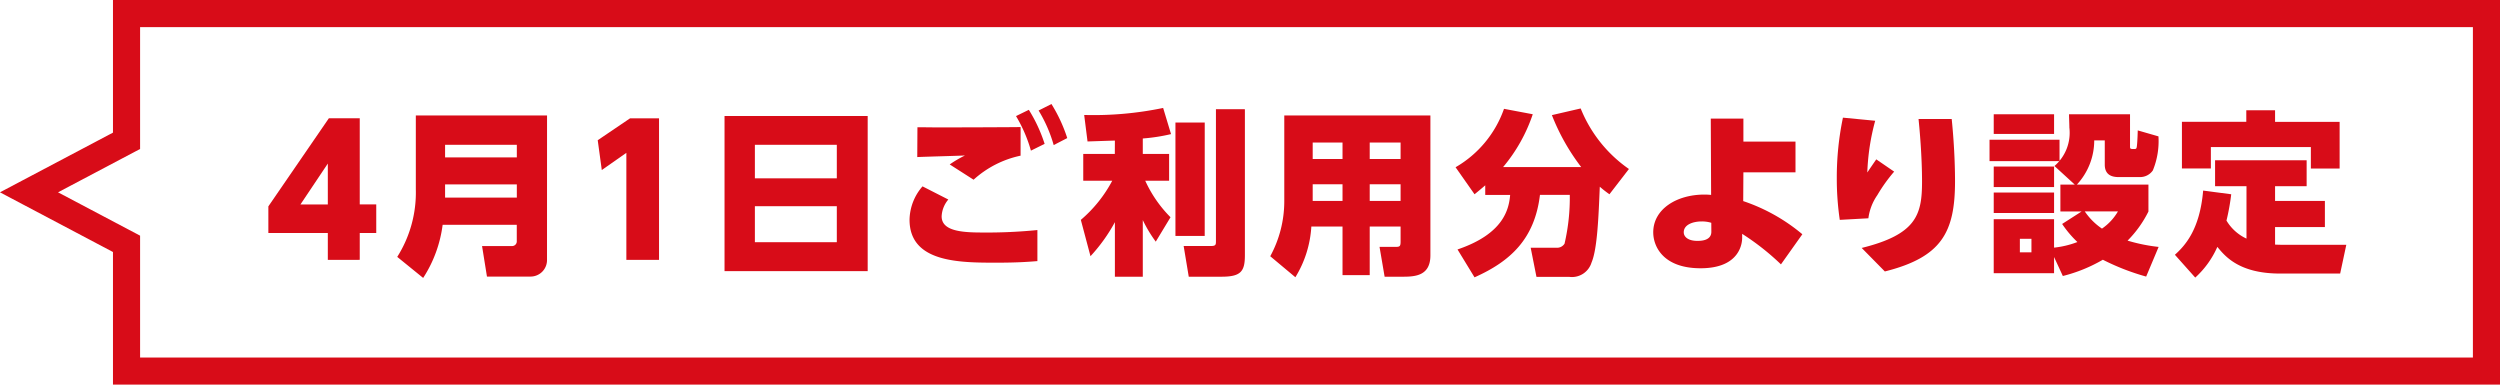 <svg id="グループ_8" data-name="グループ 8" xmlns="http://www.w3.org/2000/svg" xmlns:xlink="http://www.w3.org/1999/xlink" width="184.399" height="28.375" viewBox="0 0 184.399 28.375">
  <defs>
    <clipPath id="clip-path">
      <rect id="長方形_2" data-name="長方形 2" width="184.399" height="28.375" fill="none"/>
    </clipPath>
  </defs>
  <g id="グループ_5" data-name="グループ 5">
    <g id="グループ_4" data-name="グループ 4" clip-path="url(#clip-path)">
      <path id="パス_28" data-name="パス 28" d="M9.333,1v9.385l-7.194,3.8,7.194,3.8v9.385H183.4V1Z" fill="none" stroke="#d80c18" stroke-miterlimit="10" stroke-width="2"/>
    </g>
  </g>
  <path id="パス_29" data-name="パス 29" d="M24.18,19.168v-1.98H19.794V15.222l4.464-6.5h2.277v6.354h1.217v2.109H26.535v1.98Zm-2.018-4.089H24.18V12.064Z" fill="#d80c18"/>
  <g id="グループ_7" data-name="グループ 7">
    <g id="グループ_6" data-name="グループ 6" clip-path="url(#clip-path)">
      <path id="パス_30" data-name="パス 30" d="M40.347,19.142A1.215,1.215,0,0,1,39.118,20.4h-3.2l-.362-2.252h2.186a.346.346,0,0,0,.375-.375V16.58H32.649A9.371,9.371,0,0,1,31.212,20.5L29.3,18.948a8.88,8.88,0,0,0,1.371-4.982V8.518h9.679Zm-7.518-7.531h5.292v-.932H32.829Zm0,2.963h5.292V13.6H32.829Z" fill="#d80c18"/>
      <path id="パス_31" data-name="パス 31" d="M46.475,8.726H48.61V19.167H46.2V11.274l-1.812,1.268-.3-2.2Z" fill="#d80c18"/>
      <path id="パス_32" data-name="パス 32" d="M64,20H53.441V8.558H64Zm-8.32-6.845h6.043V10.679H55.68Zm0,4.71h6.043V15.208H55.68Z" fill="#d80c18"/>
      <path id="パス_33" data-name="パス 33" d="M69.948,14.717a2.057,2.057,0,0,0-.493,1.242c0,1.087,1.5,1.191,3,1.191a37.5,37.5,0,0,0,4.063-.182v2.291c-.634.052-1.475.116-3,.116-2.73,0-6.431,0-6.431-3.17a3.843,3.843,0,0,1,.958-2.459Zm5.33-3.235a7.442,7.442,0,0,0-3.467,1.773l-1.76-1.126a8.134,8.134,0,0,1,1.125-.66c-.557.026-3.015.091-3.519.116l.013-2.2c.543,0,.893.013,1.8.013s5.2-.013,5.81-.026ZM75.886,8.1a11.107,11.107,0,0,1,1.165,2.511l-1.01.5a10.472,10.472,0,0,0-1.1-2.549Zm1.669-.427a11.334,11.334,0,0,1,1.165,2.511l-1,.517a10.267,10.267,0,0,0-1.113-2.549Z" fill="#d80c18"/>
      <path id="パス_34" data-name="パス 34" d="M82.234,10.369c-.491.013-1.591.052-2.018.065L79.969,8.48a25.166,25.166,0,0,0,5.824-.518l.582,1.929a13.358,13.358,0,0,1-2.083.323v1.139h1.941v1.979h-1.76a9.218,9.218,0,0,0,1.864,2.692l-1.088,1.8a9.724,9.724,0,0,1-.957-1.592V20.41H82.234V16.386a12.328,12.328,0,0,1-1.8,2.511l-.712-2.679a9.8,9.8,0,0,0,2.316-2.886H79.9V11.353h2.329ZM88.859,17.4H86.7V9.037h2.161Zm2.964-9.343V18.831c0,1.192-.3,1.579-1.722,1.579H87.682l-.376-2.264h2.006c.363,0,.375-.1.375-.35V8.053Z" fill="#d80c18"/>
      <path id="パス_35" data-name="パス 35" d="M105.506,18.831c0,1.476-1.06,1.579-2.006,1.579h-1.371l-.375-2.2h1.216c.285,0,.337-.065.337-.388V16.71H101.03v3.584H99.024V16.71h-2.3a8.029,8.029,0,0,1-1.178,3.739L93.693,18.9a8.477,8.477,0,0,0,1.035-4.037V8.518h10.778Zm-6.482-8.319h-2.2v1.216h2.2Zm0,3.079h-2.2V14.82h2.2Zm4.283-3.079H101.03v1.216h2.277Zm0,3.079H101.03V14.82h2.277Z" fill="#d80c18"/>
      <path id="パス_36" data-name="パス 36" d="M109.551,13.669c-.311.271-.505.427-.789.66l-1.4-1.993a8.053,8.053,0,0,0,3.573-4.309l2.121.4a11.961,11.961,0,0,1-2.187,3.894h5.759a15.659,15.659,0,0,1-2.161-3.83L116.59,8a9.942,9.942,0,0,0,3.559,4.465l-1.437,1.863a7.947,7.947,0,0,1-.712-.556c-.091,2.2-.181,4.593-.608,5.589a1.513,1.513,0,0,1-1.644,1.061h-2.419l-.426-2.148h1.914a.649.649,0,0,0,.583-.3,14.993,14.993,0,0,0,.387-3.6h-2.2c-.389,3.248-2.174,4.9-4.826,6.082L107.506,18.4c3.391-1.151,3.791-2.95,3.882-4.024h-1.837Z" fill="#d80c18"/>
      <path id="パス_37" data-name="パス 37" d="M128.579,14.833a13.393,13.393,0,0,1,4.361,2.445L131.362,19.5a18.3,18.3,0,0,0-2.861-2.252v.3c0,.3-.1,2.239-3.066,2.239-2.743,0-3.493-1.592-3.493-2.653,0-1.695,1.707-2.782,3.777-2.782.221,0,.35.013.492.025l-.025-5.628h2.406v1.695h3.843V12.71h-3.843Zm-2.355,1.6a2.374,2.374,0,0,0-.712-.1c-.607,0-1.319.22-1.319.8,0,.336.323.634,1,.634.233,0,1.035,0,1.035-.673Z" fill="#d80c18"/>
      <path id="パス_38" data-name="パス 38" d="M138.314,8.907a16.55,16.55,0,0,0-.582,3.816c.259-.387.35-.517.661-.969l1.32.905a11.611,11.611,0,0,0-1.242,1.734,3.859,3.859,0,0,0-.66,1.708l-2.11.116a20.9,20.9,0,0,1-.22-3.1,21.628,21.628,0,0,1,.453-4.439Zm5.643-.13c.232,2.277.245,4.037.245,4.594,0,3.778-1,5.6-5.176,6.651l-1.708-1.734c4.037-1,4.451-2.446,4.451-4.891,0-1.9-.18-3.869-.258-4.62Z" fill="#d80c18"/>
      <path id="パス_39" data-name="パス 39" d="M151.91,11.883h-5.163V10.305h5.163Zm1.63,3.714h-1.566V13.618h1.062l-1.5-1.373a3.238,3.238,0,0,0,1.1-2.834c0-.232-.026-.789-.026-.982h4.5V10.81c0,.181.039.181.323.181.156,0,.169-.052.194-.324.027-.233.052-.919.052-1.049l1.528.441a5.674,5.674,0,0,1-.414,2.511,1.143,1.143,0,0,1-.984.491h-1.553c-.647,0-1.009-.284-1.009-.919V10.357h-.777a4.8,4.8,0,0,1-1.281,3.261h5.279V15.6a8.211,8.211,0,0,1-1.539,2.148,12.761,12.761,0,0,0,2.29.465L158.3,20.4a17.163,17.163,0,0,1-3.195-1.242,11.361,11.361,0,0,1-2.951,1.2l-.647-1.4v1.191h-4.451V16.166h4.451v2.1a6.838,6.838,0,0,0,1.721-.414,7.9,7.9,0,0,1-1.125-1.333Zm-2.032-5.719h-4.451V8.429h4.451Zm0,3.92h-4.451V12.284h4.451Zm0,1.915h-4.451V14.2h4.451Zm-1.669,1.9h-.854v1h.854Zm3.934-2.019a4.707,4.707,0,0,0,1.268,1.268,3.9,3.9,0,0,0,1.177-1.268Z" fill="#d80c18"/>
      <path id="パス_40" data-name="パス 40" d="M165.7,13.734h-2.317V11.819h6.754v1.915h-2.329V14.82h3.675v1.928h-3.675v1.294c.323.014.518.014.647.014h4.607l-.453,2.121h-4.439c-2.988,0-4.037-1.255-4.619-1.967a6.707,6.707,0,0,1-1.631,2.265l-1.5-1.682c.711-.647,1.837-1.811,2.083-4.736l2.071.272a16.162,16.162,0,0,1-.35,1.941A3.365,3.365,0,0,0,165.7,17.6Zm2.108-5.6v.854h4.762v3.442h-2.122V10.848h-7.375v1.579h-2.135V8.985h4.748V8.131Z" fill="#d80c18"/>
    </g>
  </g>
</svg>
